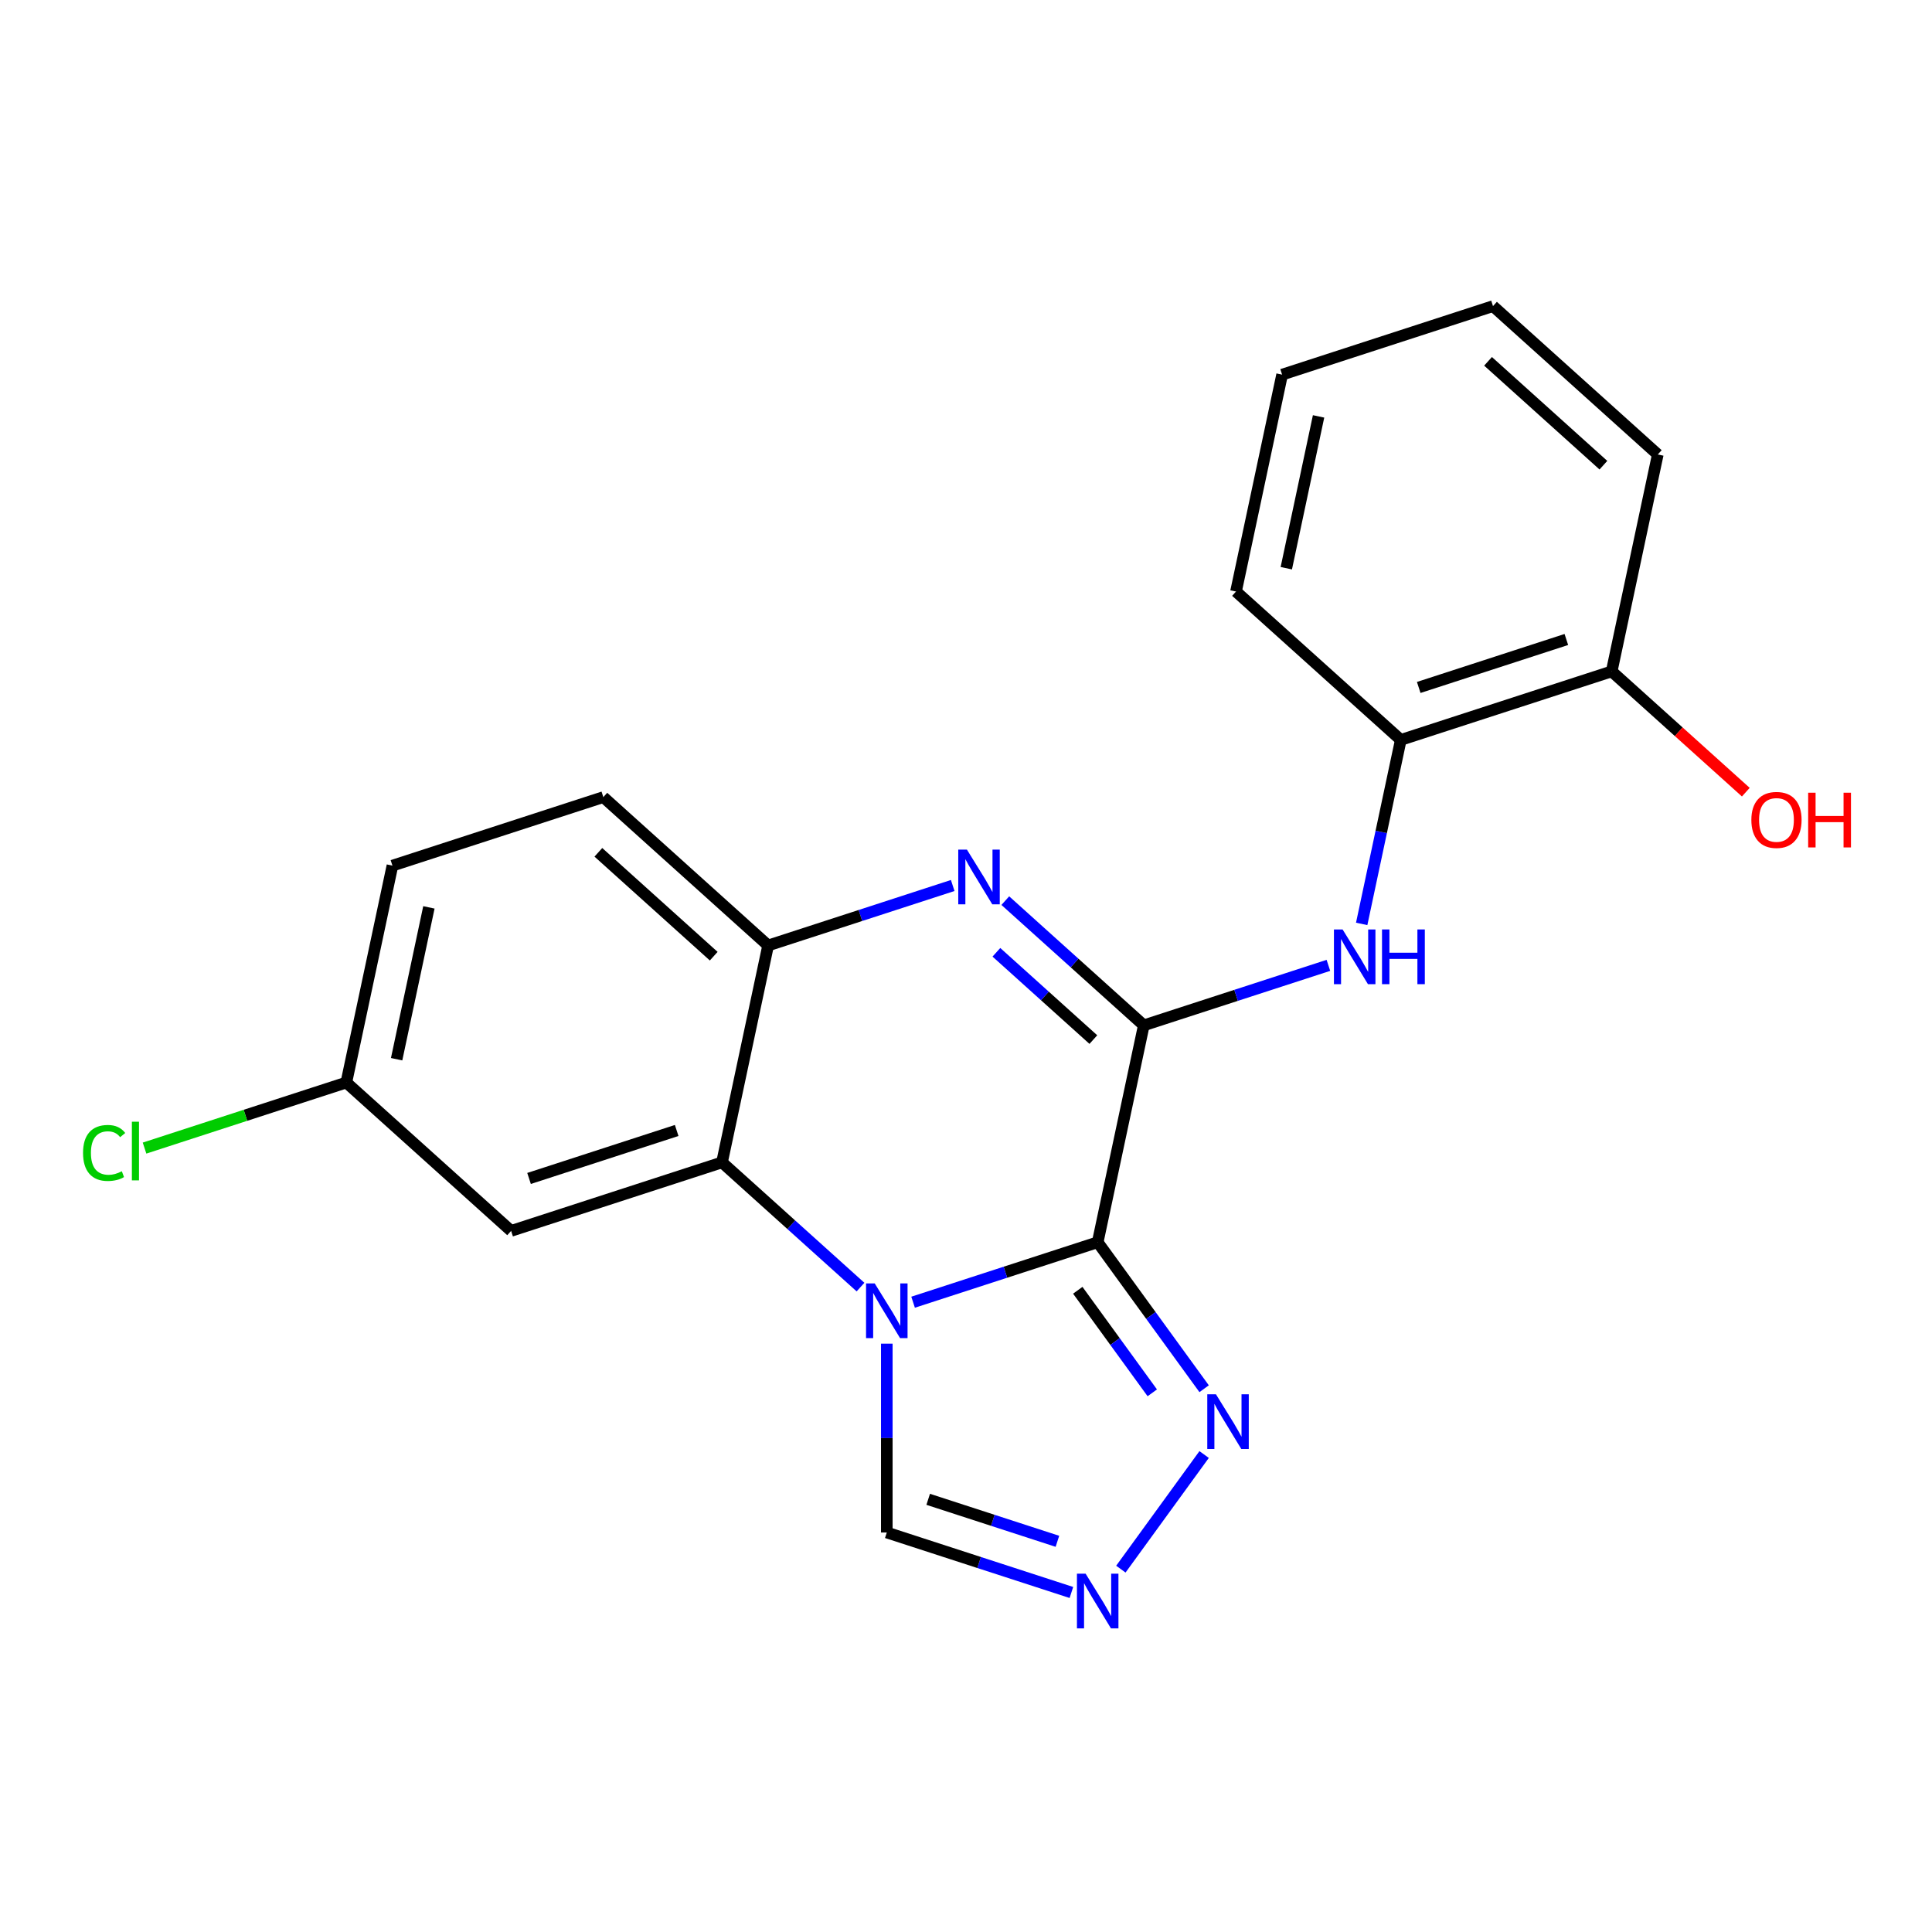 <?xml version='1.0' encoding='iso-8859-1'?>
<svg version='1.1' baseProfile='full'
              xmlns='http://www.w3.org/2000/svg'
                      xmlns:rdkit='http://www.rdkit.org/xml'
                      xmlns:xlink='http://www.w3.org/1999/xlink'
                  xml:space='preserve'
width='1000px' height='1000px' viewBox='0 0 1000 1000'>
<!-- END OF HEADER -->
<rect style='opacity:1.0;fill:#FFFFFF;stroke:none' width='1000' height='1000' x='0' y='0'> </rect>
<path class='bond-0' d='M 568.164,642.978 L 520.39,658.501' style='fill:none;fill-rule:evenodd;stroke:#000000;stroke-width:6px;stroke-linecap:butt;stroke-linejoin:miter;stroke-opacity:1' />
<path class='bond-0' d='M 520.39,658.501 L 472.616,674.024' style='fill:none;fill-rule:evenodd;stroke:#0000FF;stroke-width:6px;stroke-linecap:butt;stroke-linejoin:miter;stroke-opacity:1' />
<path class='bond-1' d='M 568.164,642.978 L 592.027,530.711' style='fill:none;fill-rule:evenodd;stroke:#000000;stroke-width:6px;stroke-linecap:butt;stroke-linejoin:miter;stroke-opacity:1' />
<path class='bond-4' d='M 568.164,642.978 L 595.71,680.891' style='fill:none;fill-rule:evenodd;stroke:#000000;stroke-width:6px;stroke-linecap:butt;stroke-linejoin:miter;stroke-opacity:1' />
<path class='bond-4' d='M 595.71,680.891 L 623.255,718.804' style='fill:none;fill-rule:evenodd;stroke:#0000FF;stroke-width:6px;stroke-linecap:butt;stroke-linejoin:miter;stroke-opacity:1' />
<path class='bond-4' d='M 557.857,667.844 L 577.139,694.383' style='fill:none;fill-rule:evenodd;stroke:#000000;stroke-width:6px;stroke-linecap:butt;stroke-linejoin:miter;stroke-opacity:1' />
<path class='bond-4' d='M 577.139,694.383 L 596.42,720.922' style='fill:none;fill-rule:evenodd;stroke:#0000FF;stroke-width:6px;stroke-linecap:butt;stroke-linejoin:miter;stroke-opacity:1' />
<path class='bond-3' d='M 445.397,666.192 L 409.555,633.919' style='fill:none;fill-rule:evenodd;stroke:#0000FF;stroke-width:6px;stroke-linecap:butt;stroke-linejoin:miter;stroke-opacity:1' />
<path class='bond-3' d='M 409.555,633.919 L 373.712,601.646' style='fill:none;fill-rule:evenodd;stroke:#000000;stroke-width:6px;stroke-linecap:butt;stroke-linejoin:miter;stroke-opacity:1' />
<path class='bond-8' d='M 459.007,695.475 L 459.007,744.348' style='fill:none;fill-rule:evenodd;stroke:#0000FF;stroke-width:6px;stroke-linecap:butt;stroke-linejoin:miter;stroke-opacity:1' />
<path class='bond-8' d='M 459.007,744.348 L 459.007,793.221' style='fill:none;fill-rule:evenodd;stroke:#000000;stroke-width:6px;stroke-linecap:butt;stroke-linejoin:miter;stroke-opacity:1' />
<path class='bond-2' d='M 592.027,530.711 L 556.185,498.438' style='fill:none;fill-rule:evenodd;stroke:#000000;stroke-width:6px;stroke-linecap:butt;stroke-linejoin:miter;stroke-opacity:1' />
<path class='bond-2' d='M 556.185,498.438 L 520.342,466.165' style='fill:none;fill-rule:evenodd;stroke:#0000FF;stroke-width:6px;stroke-linecap:butt;stroke-linejoin:miter;stroke-opacity:1' />
<path class='bond-2' d='M 565.915,538.088 L 540.825,515.497' style='fill:none;fill-rule:evenodd;stroke:#000000;stroke-width:6px;stroke-linecap:butt;stroke-linejoin:miter;stroke-opacity:1' />
<path class='bond-2' d='M 540.825,515.497 L 515.735,492.906' style='fill:none;fill-rule:evenodd;stroke:#0000FF;stroke-width:6px;stroke-linecap:butt;stroke-linejoin:miter;stroke-opacity:1' />
<path class='bond-7' d='M 592.027,530.711 L 639.802,515.188' style='fill:none;fill-rule:evenodd;stroke:#000000;stroke-width:6px;stroke-linecap:butt;stroke-linejoin:miter;stroke-opacity:1' />
<path class='bond-7' d='M 639.802,515.188 L 687.576,499.666' style='fill:none;fill-rule:evenodd;stroke:#0000FF;stroke-width:6px;stroke-linecap:butt;stroke-linejoin:miter;stroke-opacity:1' />
<path class='bond-5' d='M 493.124,458.333 L 445.349,473.856' style='fill:none;fill-rule:evenodd;stroke:#0000FF;stroke-width:6px;stroke-linecap:butt;stroke-linejoin:miter;stroke-opacity:1' />
<path class='bond-5' d='M 445.349,473.856 L 397.575,489.379' style='fill:none;fill-rule:evenodd;stroke:#000000;stroke-width:6px;stroke-linecap:butt;stroke-linejoin:miter;stroke-opacity:1' />
<path class='bond-9' d='M 373.712,601.646 L 264.555,637.113' style='fill:none;fill-rule:evenodd;stroke:#000000;stroke-width:6px;stroke-linecap:butt;stroke-linejoin:miter;stroke-opacity:1' />
<path class='bond-9' d='M 350.245,585.135 L 273.835,609.962' style='fill:none;fill-rule:evenodd;stroke:#000000;stroke-width:6px;stroke-linecap:butt;stroke-linejoin:miter;stroke-opacity:1' />
<path class='bond-22' d='M 373.712,601.646 L 397.575,489.379' style='fill:none;fill-rule:evenodd;stroke:#000000;stroke-width:6px;stroke-linecap:butt;stroke-linejoin:miter;stroke-opacity:1' />
<path class='bond-6' d='M 623.255,752.862 L 580.155,812.185' style='fill:none;fill-rule:evenodd;stroke:#0000FF;stroke-width:6px;stroke-linecap:butt;stroke-linejoin:miter;stroke-opacity:1' />
<path class='bond-11' d='M 397.575,489.379 L 312.281,412.579' style='fill:none;fill-rule:evenodd;stroke:#000000;stroke-width:6px;stroke-linecap:butt;stroke-linejoin:miter;stroke-opacity:1' />
<path class='bond-11' d='M 369.421,494.918 L 309.715,441.158' style='fill:none;fill-rule:evenodd;stroke:#000000;stroke-width:6px;stroke-linecap:butt;stroke-linejoin:miter;stroke-opacity:1' />
<path class='bond-21' d='M 554.555,824.266 L 506.781,808.743' style='fill:none;fill-rule:evenodd;stroke:#0000FF;stroke-width:6px;stroke-linecap:butt;stroke-linejoin:miter;stroke-opacity:1' />
<path class='bond-21' d='M 506.781,808.743 L 459.007,793.221' style='fill:none;fill-rule:evenodd;stroke:#000000;stroke-width:6px;stroke-linecap:butt;stroke-linejoin:miter;stroke-opacity:1' />
<path class='bond-21' d='M 547.316,797.778 L 513.874,786.912' style='fill:none;fill-rule:evenodd;stroke:#0000FF;stroke-width:6px;stroke-linecap:butt;stroke-linejoin:miter;stroke-opacity:1' />
<path class='bond-21' d='M 513.874,786.912 L 480.432,776.046' style='fill:none;fill-rule:evenodd;stroke:#000000;stroke-width:6px;stroke-linecap:butt;stroke-linejoin:miter;stroke-opacity:1' />
<path class='bond-10' d='M 704.805,478.214 L 714.926,430.595' style='fill:none;fill-rule:evenodd;stroke:#0000FF;stroke-width:6px;stroke-linecap:butt;stroke-linejoin:miter;stroke-opacity:1' />
<path class='bond-10' d='M 714.926,430.595 L 725.048,382.977' style='fill:none;fill-rule:evenodd;stroke:#000000;stroke-width:6px;stroke-linecap:butt;stroke-linejoin:miter;stroke-opacity:1' />
<path class='bond-13' d='M 264.555,637.113 L 179.26,560.314' style='fill:none;fill-rule:evenodd;stroke:#000000;stroke-width:6px;stroke-linecap:butt;stroke-linejoin:miter;stroke-opacity:1' />
<path class='bond-12' d='M 725.048,382.977 L 834.206,347.509' style='fill:none;fill-rule:evenodd;stroke:#000000;stroke-width:6px;stroke-linecap:butt;stroke-linejoin:miter;stroke-opacity:1' />
<path class='bond-12' d='M 734.328,355.825 L 810.739,330.998' style='fill:none;fill-rule:evenodd;stroke:#000000;stroke-width:6px;stroke-linecap:butt;stroke-linejoin:miter;stroke-opacity:1' />
<path class='bond-17' d='M 725.048,382.977 L 639.754,306.177' style='fill:none;fill-rule:evenodd;stroke:#000000;stroke-width:6px;stroke-linecap:butt;stroke-linejoin:miter;stroke-opacity:1' />
<path class='bond-14' d='M 312.281,412.579 L 203.123,448.047' style='fill:none;fill-rule:evenodd;stroke:#000000;stroke-width:6px;stroke-linecap:butt;stroke-linejoin:miter;stroke-opacity:1' />
<path class='bond-16' d='M 834.206,347.509 L 868.918,378.765' style='fill:none;fill-rule:evenodd;stroke:#000000;stroke-width:6px;stroke-linecap:butt;stroke-linejoin:miter;stroke-opacity:1' />
<path class='bond-16' d='M 868.918,378.765 L 903.631,410.02' style='fill:none;fill-rule:evenodd;stroke:#FF0000;stroke-width:6px;stroke-linecap:butt;stroke-linejoin:miter;stroke-opacity:1' />
<path class='bond-18' d='M 834.206,347.509 L 858.069,235.242' style='fill:none;fill-rule:evenodd;stroke:#000000;stroke-width:6px;stroke-linecap:butt;stroke-linejoin:miter;stroke-opacity:1' />
<path class='bond-15' d='M 179.26,560.314 L 127.036,577.283' style='fill:none;fill-rule:evenodd;stroke:#000000;stroke-width:6px;stroke-linecap:butt;stroke-linejoin:miter;stroke-opacity:1' />
<path class='bond-15' d='M 127.036,577.283 L 74.812,594.251' style='fill:none;fill-rule:evenodd;stroke:#00CC00;stroke-width:6px;stroke-linecap:butt;stroke-linejoin:miter;stroke-opacity:1' />
<path class='bond-23' d='M 179.26,560.314 L 203.123,448.047' style='fill:none;fill-rule:evenodd;stroke:#000000;stroke-width:6px;stroke-linecap:butt;stroke-linejoin:miter;stroke-opacity:1' />
<path class='bond-23' d='M 205.293,548.246 L 221.997,469.66' style='fill:none;fill-rule:evenodd;stroke:#000000;stroke-width:6px;stroke-linecap:butt;stroke-linejoin:miter;stroke-opacity:1' />
<path class='bond-19' d='M 639.754,306.177 L 663.617,193.91' style='fill:none;fill-rule:evenodd;stroke:#000000;stroke-width:6px;stroke-linecap:butt;stroke-linejoin:miter;stroke-opacity:1' />
<path class='bond-19' d='M 665.786,294.11 L 682.491,215.523' style='fill:none;fill-rule:evenodd;stroke:#000000;stroke-width:6px;stroke-linecap:butt;stroke-linejoin:miter;stroke-opacity:1' />
<path class='bond-24' d='M 858.069,235.242 L 772.774,158.443' style='fill:none;fill-rule:evenodd;stroke:#000000;stroke-width:6px;stroke-linecap:butt;stroke-linejoin:miter;stroke-opacity:1' />
<path class='bond-24' d='M 829.915,240.781 L 770.209,187.022' style='fill:none;fill-rule:evenodd;stroke:#000000;stroke-width:6px;stroke-linecap:butt;stroke-linejoin:miter;stroke-opacity:1' />
<path class='bond-20' d='M 663.617,193.91 L 772.774,158.443' style='fill:none;fill-rule:evenodd;stroke:#000000;stroke-width:6px;stroke-linecap:butt;stroke-linejoin:miter;stroke-opacity:1' />
<path  class='atom-1' d='M 452.747 664.285
L 462.027 679.285
Q 462.947 680.765, 464.427 683.445
Q 465.907 686.125, 465.987 686.285
L 465.987 664.285
L 469.747 664.285
L 469.747 692.605
L 465.867 692.605
L 455.907 676.205
Q 454.747 674.285, 453.507 672.085
Q 452.307 669.885, 451.947 669.205
L 451.947 692.605
L 448.267 692.605
L 448.267 664.285
L 452.747 664.285
' fill='#0000FF'/>
<path  class='atom-3' d='M 500.473 439.752
L 509.753 454.752
Q 510.673 456.232, 512.153 458.912
Q 513.633 461.592, 513.713 461.752
L 513.713 439.752
L 517.473 439.752
L 517.473 468.072
L 513.593 468.072
L 503.633 451.672
Q 502.473 449.752, 501.233 447.552
Q 500.033 445.352, 499.673 444.672
L 499.673 468.072
L 495.993 468.072
L 495.993 439.752
L 500.473 439.752
' fill='#0000FF'/>
<path  class='atom-5' d='M 629.367 721.673
L 638.647 736.673
Q 639.567 738.153, 641.047 740.833
Q 642.527 743.513, 642.607 743.673
L 642.607 721.673
L 646.367 721.673
L 646.367 749.993
L 642.487 749.993
L 632.527 733.593
Q 631.367 731.673, 630.127 729.473
Q 628.927 727.273, 628.567 726.593
L 628.567 749.993
L 624.887 749.993
L 624.887 721.673
L 629.367 721.673
' fill='#0000FF'/>
<path  class='atom-7' d='M 561.904 814.528
L 571.184 829.528
Q 572.104 831.008, 573.584 833.688
Q 575.064 836.368, 575.144 836.528
L 575.144 814.528
L 578.904 814.528
L 578.904 842.848
L 575.024 842.848
L 565.064 826.448
Q 563.904 824.528, 562.664 822.328
Q 561.464 820.128, 561.104 819.448
L 561.104 842.848
L 557.424 842.848
L 557.424 814.528
L 561.904 814.528
' fill='#0000FF'/>
<path  class='atom-8' d='M 694.925 481.084
L 704.205 496.084
Q 705.125 497.564, 706.605 500.244
Q 708.085 502.924, 708.165 503.084
L 708.165 481.084
L 711.925 481.084
L 711.925 509.404
L 708.045 509.404
L 698.085 493.004
Q 696.925 491.084, 695.685 488.884
Q 694.485 486.684, 694.125 486.004
L 694.125 509.404
L 690.445 509.404
L 690.445 481.084
L 694.925 481.084
' fill='#0000FF'/>
<path  class='atom-8' d='M 715.325 481.084
L 719.165 481.084
L 719.165 493.124
L 733.645 493.124
L 733.645 481.084
L 737.485 481.084
L 737.485 509.404
L 733.645 509.404
L 733.645 496.324
L 719.165 496.324
L 719.165 509.404
L 715.325 509.404
L 715.325 481.084
' fill='#0000FF'/>
<path  class='atom-16' d='M 42.983 596.761
Q 42.983 589.721, 46.263 586.041
Q 49.583 582.321, 55.863 582.321
Q 61.703 582.321, 64.823 586.441
L 62.183 588.601
Q 59.903 585.601, 55.863 585.601
Q 51.583 585.601, 49.303 588.481
Q 47.063 591.321, 47.063 596.761
Q 47.063 602.361, 49.383 605.241
Q 51.743 608.121, 56.303 608.121
Q 59.423 608.121, 63.063 606.241
L 64.183 609.241
Q 62.703 610.201, 60.463 610.761
Q 58.223 611.321, 55.743 611.321
Q 49.583 611.321, 46.263 607.561
Q 42.983 603.801, 42.983 596.761
' fill='#00CC00'/>
<path  class='atom-16' d='M 68.263 580.601
L 71.943 580.601
L 71.943 610.961
L 68.263 610.961
L 68.263 580.601
' fill='#00CC00'/>
<path  class='atom-17' d='M 906.5 424.389
Q 906.5 417.589, 909.86 413.789
Q 913.22 409.989, 919.5 409.989
Q 925.78 409.989, 929.14 413.789
Q 932.5 417.589, 932.5 424.389
Q 932.5 431.269, 929.1 435.189
Q 925.7 439.069, 919.5 439.069
Q 913.26 439.069, 909.86 435.189
Q 906.5 431.309, 906.5 424.389
M 919.5 435.869
Q 923.82 435.869, 926.14 432.989
Q 928.5 430.069, 928.5 424.389
Q 928.5 418.829, 926.14 416.029
Q 923.82 413.189, 919.5 413.189
Q 915.18 413.189, 912.82 415.989
Q 910.5 418.789, 910.5 424.389
Q 910.5 430.109, 912.82 432.989
Q 915.18 435.869, 919.5 435.869
' fill='#FF0000'/>
<path  class='atom-17' d='M 935.9 410.309
L 939.74 410.309
L 939.74 422.349
L 954.22 422.349
L 954.22 410.309
L 958.06 410.309
L 958.06 438.629
L 954.22 438.629
L 954.22 425.549
L 939.74 425.549
L 939.74 438.629
L 935.9 438.629
L 935.9 410.309
' fill='#FF0000'/>
</svg>
